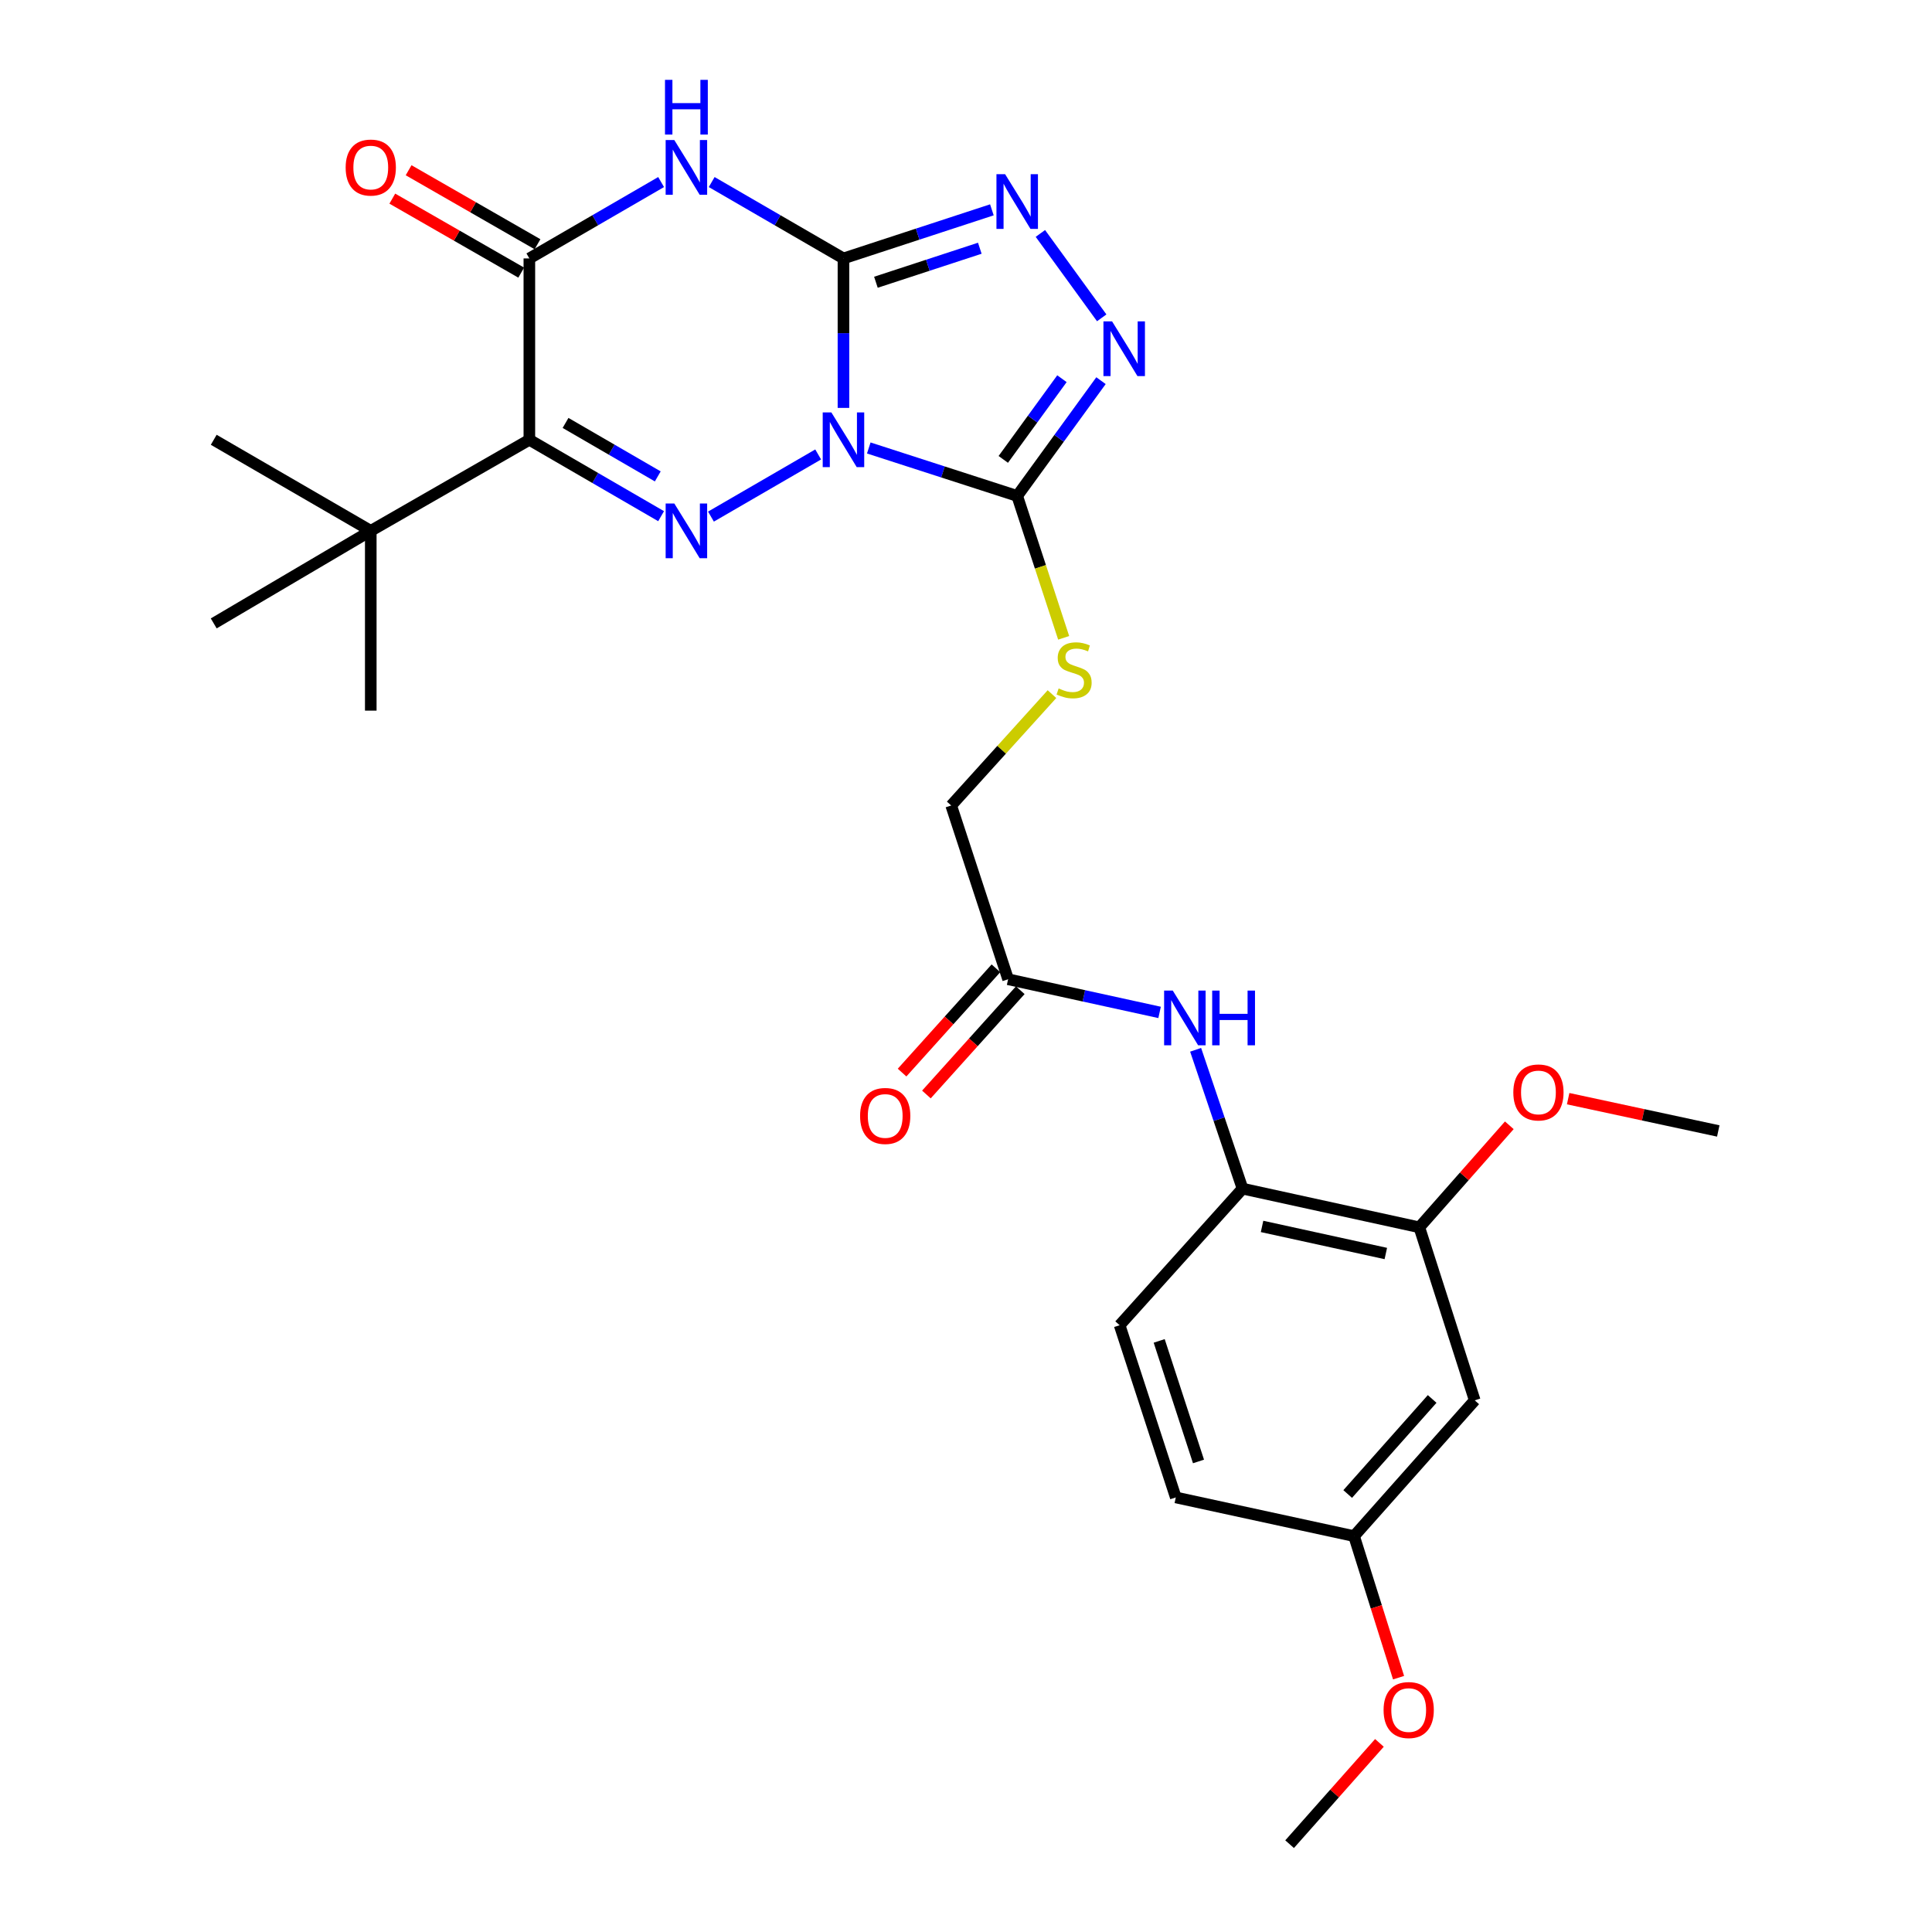 <?xml version='1.0' encoding='iso-8859-1'?>
<svg version='1.1' baseProfile='full'
              xmlns='http://www.w3.org/2000/svg'
                      xmlns:rdkit='http://www.rdkit.org/xml'
                      xmlns:xlink='http://www.w3.org/1999/xlink'
                  xml:space='preserve'
width='1000px' height='1000px' viewBox='0 0 1000 1000'>
<!-- END OF HEADER -->
<rect style='opacity:1.0;fill:#FFFFFF;stroke:none' width='1000' height='1000' x='0' y='0'> </rect>
<path class='bond-0' d='M 436.575,211.128 L 436.575,172.446' style='fill:none;fill-rule:evenodd;stroke:#0000FF;stroke-width:6px;stroke-linecap:butt;stroke-linejoin:miter;stroke-opacity:1' />
<path class='bond-0' d='M 436.575,172.446 L 436.575,133.763' style='fill:none;fill-rule:evenodd;stroke:#000000;stroke-width:6px;stroke-linecap:butt;stroke-linejoin:miter;stroke-opacity:1' />
<path class='bond-1' d='M 423.485,235.223 L 367.992,267.395' style='fill:none;fill-rule:evenodd;stroke:#0000FF;stroke-width:6px;stroke-linecap:butt;stroke-linejoin:miter;stroke-opacity:1' />
<path class='bond-4' d='M 449.677,231.869 L 488.09,244.283' style='fill:none;fill-rule:evenodd;stroke:#0000FF;stroke-width:6px;stroke-linecap:butt;stroke-linejoin:miter;stroke-opacity:1' />
<path class='bond-4' d='M 488.09,244.283 L 526.502,256.697' style='fill:none;fill-rule:evenodd;stroke:#000000;stroke-width:6px;stroke-linecap:butt;stroke-linejoin:miter;stroke-opacity:1' />
<path class='bond-2' d='M 436.575,133.763 L 402.472,113.997' style='fill:none;fill-rule:evenodd;stroke:#000000;stroke-width:6px;stroke-linecap:butt;stroke-linejoin:miter;stroke-opacity:1' />
<path class='bond-2' d='M 402.472,113.997 L 368.37,94.23' style='fill:none;fill-rule:evenodd;stroke:#0000FF;stroke-width:6px;stroke-linecap:butt;stroke-linejoin:miter;stroke-opacity:1' />
<path class='bond-6' d='M 436.575,133.763 L 474.985,121.185' style='fill:none;fill-rule:evenodd;stroke:#000000;stroke-width:6px;stroke-linecap:butt;stroke-linejoin:miter;stroke-opacity:1' />
<path class='bond-6' d='M 474.985,121.185 L 513.396,108.606' style='fill:none;fill-rule:evenodd;stroke:#0000FF;stroke-width:6px;stroke-linecap:butt;stroke-linejoin:miter;stroke-opacity:1' />
<path class='bond-6' d='M 453.372,146.094 L 480.259,137.289' style='fill:none;fill-rule:evenodd;stroke:#000000;stroke-width:6px;stroke-linecap:butt;stroke-linejoin:miter;stroke-opacity:1' />
<path class='bond-6' d='M 480.259,137.289 L 507.147,128.484' style='fill:none;fill-rule:evenodd;stroke:#0000FF;stroke-width:6px;stroke-linecap:butt;stroke-linejoin:miter;stroke-opacity:1' />
<path class='bond-3' d='M 342.192,267.175 L 308.094,247.405' style='fill:none;fill-rule:evenodd;stroke:#0000FF;stroke-width:6px;stroke-linecap:butt;stroke-linejoin:miter;stroke-opacity:1' />
<path class='bond-3' d='M 308.094,247.405 L 273.996,227.635' style='fill:none;fill-rule:evenodd;stroke:#000000;stroke-width:6px;stroke-linecap:butt;stroke-linejoin:miter;stroke-opacity:1' />
<path class='bond-3' d='M 340.462,246.584 L 316.594,232.745' style='fill:none;fill-rule:evenodd;stroke:#0000FF;stroke-width:6px;stroke-linecap:butt;stroke-linejoin:miter;stroke-opacity:1' />
<path class='bond-3' d='M 316.594,232.745 L 292.725,218.906' style='fill:none;fill-rule:evenodd;stroke:#000000;stroke-width:6px;stroke-linecap:butt;stroke-linejoin:miter;stroke-opacity:1' />
<path class='bond-29' d='M 342.192,94.231 L 308.094,113.997' style='fill:none;fill-rule:evenodd;stroke:#0000FF;stroke-width:6px;stroke-linecap:butt;stroke-linejoin:miter;stroke-opacity:1' />
<path class='bond-29' d='M 308.094,113.997 L 273.996,133.763' style='fill:none;fill-rule:evenodd;stroke:#000000;stroke-width:6px;stroke-linecap:butt;stroke-linejoin:miter;stroke-opacity:1' />
<path class='bond-5' d='M 273.996,227.635 L 273.996,133.763' style='fill:none;fill-rule:evenodd;stroke:#000000;stroke-width:6px;stroke-linecap:butt;stroke-linejoin:miter;stroke-opacity:1' />
<path class='bond-10' d='M 273.996,227.635 L 191.911,274.764' style='fill:none;fill-rule:evenodd;stroke:#000000;stroke-width:6px;stroke-linecap:butt;stroke-linejoin:miter;stroke-opacity:1' />
<path class='bond-7' d='M 526.502,256.697 L 548.188,226.864' style='fill:none;fill-rule:evenodd;stroke:#000000;stroke-width:6px;stroke-linecap:butt;stroke-linejoin:miter;stroke-opacity:1' />
<path class='bond-7' d='M 548.188,226.864 L 569.873,197.03' style='fill:none;fill-rule:evenodd;stroke:#0000FF;stroke-width:6px;stroke-linecap:butt;stroke-linejoin:miter;stroke-opacity:1' />
<path class='bond-7' d='M 519.3,237.783 L 534.48,216.9' style='fill:none;fill-rule:evenodd;stroke:#000000;stroke-width:6px;stroke-linecap:butt;stroke-linejoin:miter;stroke-opacity:1' />
<path class='bond-7' d='M 534.48,216.9 L 549.66,196.016' style='fill:none;fill-rule:evenodd;stroke:#0000FF;stroke-width:6px;stroke-linecap:butt;stroke-linejoin:miter;stroke-opacity:1' />
<path class='bond-8' d='M 526.502,256.697 L 538.527,293.418' style='fill:none;fill-rule:evenodd;stroke:#000000;stroke-width:6px;stroke-linecap:butt;stroke-linejoin:miter;stroke-opacity:1' />
<path class='bond-8' d='M 538.527,293.418 L 550.552,330.139' style='fill:none;fill-rule:evenodd;stroke:#CCCC00;stroke-width:6px;stroke-linecap:butt;stroke-linejoin:miter;stroke-opacity:1' />
<path class='bond-15' d='M 278.214,126.415 L 244.855,107.265' style='fill:none;fill-rule:evenodd;stroke:#000000;stroke-width:6px;stroke-linecap:butt;stroke-linejoin:miter;stroke-opacity:1' />
<path class='bond-15' d='M 244.855,107.265 L 211.496,88.116' style='fill:none;fill-rule:evenodd;stroke:#FF0000;stroke-width:6px;stroke-linecap:butt;stroke-linejoin:miter;stroke-opacity:1' />
<path class='bond-15' d='M 269.778,141.111 L 236.419,121.962' style='fill:none;fill-rule:evenodd;stroke:#000000;stroke-width:6px;stroke-linecap:butt;stroke-linejoin:miter;stroke-opacity:1' />
<path class='bond-15' d='M 236.419,121.962 L 203.059,102.813' style='fill:none;fill-rule:evenodd;stroke:#FF0000;stroke-width:6px;stroke-linecap:butt;stroke-linejoin:miter;stroke-opacity:1' />
<path class='bond-28' d='M 538.503,120.83 L 570.247,164.511' style='fill:none;fill-rule:evenodd;stroke:#0000FF;stroke-width:6px;stroke-linecap:butt;stroke-linejoin:miter;stroke-opacity:1' />
<path class='bond-18' d='M 544.5,359.278 L 518.418,388.1' style='fill:none;fill-rule:evenodd;stroke:#CCCC00;stroke-width:6px;stroke-linecap:butt;stroke-linejoin:miter;stroke-opacity:1' />
<path class='bond-18' d='M 518.418,388.1 L 492.337,416.922' style='fill:none;fill-rule:evenodd;stroke:#000000;stroke-width:6px;stroke-linecap:butt;stroke-linejoin:miter;stroke-opacity:1' />
<path class='bond-9' d='M 600.203,524.02 L 560.999,515.44' style='fill:none;fill-rule:evenodd;stroke:#0000FF;stroke-width:6px;stroke-linecap:butt;stroke-linejoin:miter;stroke-opacity:1' />
<path class='bond-9' d='M 560.999,515.44 L 521.795,506.859' style='fill:none;fill-rule:evenodd;stroke:#000000;stroke-width:6px;stroke-linecap:butt;stroke-linejoin:miter;stroke-opacity:1' />
<path class='bond-11' d='M 618.857,543.375 L 630.997,579.307' style='fill:none;fill-rule:evenodd;stroke:#0000FF;stroke-width:6px;stroke-linecap:butt;stroke-linejoin:miter;stroke-opacity:1' />
<path class='bond-11' d='M 630.997,579.307 L 643.138,615.238' style='fill:none;fill-rule:evenodd;stroke:#000000;stroke-width:6px;stroke-linecap:butt;stroke-linejoin:miter;stroke-opacity:1' />
<path class='bond-23' d='M 191.911,274.764 L 191.911,367.826' style='fill:none;fill-rule:evenodd;stroke:#000000;stroke-width:6px;stroke-linecap:butt;stroke-linejoin:miter;stroke-opacity:1' />
<path class='bond-24' d='M 191.911,274.764 L 110.627,227.635' style='fill:none;fill-rule:evenodd;stroke:#000000;stroke-width:6px;stroke-linecap:butt;stroke-linejoin:miter;stroke-opacity:1' />
<path class='bond-25' d='M 191.911,274.764 L 110.627,322.674' style='fill:none;fill-rule:evenodd;stroke:#000000;stroke-width:6px;stroke-linecap:butt;stroke-linejoin:miter;stroke-opacity:1' />
<path class='bond-12' d='M 643.138,615.238 L 734.646,635.263' style='fill:none;fill-rule:evenodd;stroke:#000000;stroke-width:6px;stroke-linecap:butt;stroke-linejoin:miter;stroke-opacity:1' />
<path class='bond-12' d='M 653.241,634.796 L 717.298,648.814' style='fill:none;fill-rule:evenodd;stroke:#000000;stroke-width:6px;stroke-linecap:butt;stroke-linejoin:miter;stroke-opacity:1' />
<path class='bond-17' d='M 643.138,615.238 L 579.524,685.932' style='fill:none;fill-rule:evenodd;stroke:#000000;stroke-width:6px;stroke-linecap:butt;stroke-linejoin:miter;stroke-opacity:1' />
<path class='bond-14' d='M 734.646,635.263 L 763.314,724.813' style='fill:none;fill-rule:evenodd;stroke:#000000;stroke-width:6px;stroke-linecap:butt;stroke-linejoin:miter;stroke-opacity:1' />
<path class='bond-21' d='M 734.646,635.263 L 757.934,608.857' style='fill:none;fill-rule:evenodd;stroke:#000000;stroke-width:6px;stroke-linecap:butt;stroke-linejoin:miter;stroke-opacity:1' />
<path class='bond-21' d='M 757.934,608.857 L 781.221,582.45' style='fill:none;fill-rule:evenodd;stroke:#FF0000;stroke-width:6px;stroke-linecap:butt;stroke-linejoin:miter;stroke-opacity:1' />
<path class='bond-13' d='M 521.795,506.859 L 492.337,416.922' style='fill:none;fill-rule:evenodd;stroke:#000000;stroke-width:6px;stroke-linecap:butt;stroke-linejoin:miter;stroke-opacity:1' />
<path class='bond-16' d='M 515.497,501.19 L 491.205,528.179' style='fill:none;fill-rule:evenodd;stroke:#000000;stroke-width:6px;stroke-linecap:butt;stroke-linejoin:miter;stroke-opacity:1' />
<path class='bond-16' d='M 491.205,528.179 L 466.912,555.168' style='fill:none;fill-rule:evenodd;stroke:#FF0000;stroke-width:6px;stroke-linecap:butt;stroke-linejoin:miter;stroke-opacity:1' />
<path class='bond-16' d='M 528.092,512.527 L 503.8,539.516' style='fill:none;fill-rule:evenodd;stroke:#000000;stroke-width:6px;stroke-linecap:butt;stroke-linejoin:miter;stroke-opacity:1' />
<path class='bond-16' d='M 503.8,539.516 L 479.508,566.505' style='fill:none;fill-rule:evenodd;stroke:#FF0000;stroke-width:6px;stroke-linecap:butt;stroke-linejoin:miter;stroke-opacity:1' />
<path class='bond-30' d='M 763.314,724.813 L 700.867,795.092' style='fill:none;fill-rule:evenodd;stroke:#000000;stroke-width:6px;stroke-linecap:butt;stroke-linejoin:miter;stroke-opacity:1' />
<path class='bond-30' d='M 741.279,724.099 L 697.566,773.295' style='fill:none;fill-rule:evenodd;stroke:#000000;stroke-width:6px;stroke-linecap:butt;stroke-linejoin:miter;stroke-opacity:1' />
<path class='bond-20' d='M 579.524,685.932 L 608.587,775.068' style='fill:none;fill-rule:evenodd;stroke:#000000;stroke-width:6px;stroke-linecap:butt;stroke-linejoin:miter;stroke-opacity:1' />
<path class='bond-20' d='M 599.995,694.049 L 620.339,756.444' style='fill:none;fill-rule:evenodd;stroke:#000000;stroke-width:6px;stroke-linecap:butt;stroke-linejoin:miter;stroke-opacity:1' />
<path class='bond-19' d='M 700.867,795.092 L 608.587,775.068' style='fill:none;fill-rule:evenodd;stroke:#000000;stroke-width:6px;stroke-linecap:butt;stroke-linejoin:miter;stroke-opacity:1' />
<path class='bond-22' d='M 700.867,795.092 L 712.382,831.727' style='fill:none;fill-rule:evenodd;stroke:#000000;stroke-width:6px;stroke-linecap:butt;stroke-linejoin:miter;stroke-opacity:1' />
<path class='bond-22' d='M 712.382,831.727 L 723.897,868.361' style='fill:none;fill-rule:evenodd;stroke:#FF0000;stroke-width:6px;stroke-linecap:butt;stroke-linejoin:miter;stroke-opacity:1' />
<path class='bond-26' d='M 811.673,568.669 L 850.523,577.027' style='fill:none;fill-rule:evenodd;stroke:#FF0000;stroke-width:6px;stroke-linecap:butt;stroke-linejoin:miter;stroke-opacity:1' />
<path class='bond-26' d='M 850.523,577.027 L 889.373,585.385' style='fill:none;fill-rule:evenodd;stroke:#000000;stroke-width:6px;stroke-linecap:butt;stroke-linejoin:miter;stroke-opacity:1' />
<path class='bond-27' d='M 713.988,902.121 L 690.741,928.333' style='fill:none;fill-rule:evenodd;stroke:#FF0000;stroke-width:6px;stroke-linecap:butt;stroke-linejoin:miter;stroke-opacity:1' />
<path class='bond-27' d='M 690.741,928.333 L 667.493,954.545' style='fill:none;fill-rule:evenodd;stroke:#000000;stroke-width:6px;stroke-linecap:butt;stroke-linejoin:miter;stroke-opacity:1' />
<path  class='atom-0' d='M 430.315 213.475
L 439.595 228.475
Q 440.515 229.955, 441.995 232.635
Q 443.475 235.315, 443.555 235.475
L 443.555 213.475
L 447.315 213.475
L 447.315 241.795
L 443.435 241.795
L 433.475 225.395
Q 432.315 223.475, 431.075 221.275
Q 429.875 219.075, 429.515 218.395
L 429.515 241.795
L 425.835 241.795
L 425.835 213.475
L 430.315 213.475
' fill='#0000FF'/>
<path  class='atom-2' d='M 349.021 260.604
L 358.301 275.604
Q 359.221 277.084, 360.701 279.764
Q 362.181 282.444, 362.261 282.604
L 362.261 260.604
L 366.021 260.604
L 366.021 288.924
L 362.141 288.924
L 352.181 272.524
Q 351.021 270.604, 349.781 268.404
Q 348.581 266.204, 348.221 265.524
L 348.221 288.924
L 344.541 288.924
L 344.541 260.604
L 349.021 260.604
' fill='#0000FF'/>
<path  class='atom-3' d='M 349.021 72.484
L 358.301 87.484
Q 359.221 88.964, 360.701 91.644
Q 362.181 94.324, 362.261 94.484
L 362.261 72.484
L 366.021 72.484
L 366.021 100.804
L 362.141 100.804
L 352.181 84.404
Q 351.021 82.484, 349.781 80.284
Q 348.581 78.084, 348.221 77.404
L 348.221 100.804
L 344.541 100.804
L 344.541 72.484
L 349.021 72.484
' fill='#0000FF'/>
<path  class='atom-3' d='M 344.201 41.332
L 348.041 41.332
L 348.041 53.372
L 362.521 53.372
L 362.521 41.332
L 366.361 41.332
L 366.361 69.652
L 362.521 69.652
L 362.521 56.572
L 348.041 56.572
L 348.041 69.652
L 344.201 69.652
L 344.201 41.332
' fill='#0000FF'/>
<path  class='atom-7' d='M 520.242 90.155
L 529.522 105.155
Q 530.442 106.635, 531.922 109.315
Q 533.402 111.995, 533.482 112.155
L 533.482 90.155
L 537.242 90.155
L 537.242 118.475
L 533.362 118.475
L 523.402 102.075
Q 522.242 100.155, 521.002 97.955
Q 519.802 95.755, 519.442 95.075
L 519.442 118.475
L 515.762 118.475
L 515.762 90.155
L 520.242 90.155
' fill='#0000FF'/>
<path  class='atom-8' d='M 575.618 166.355
L 584.898 181.355
Q 585.818 182.835, 587.298 185.515
Q 588.778 188.195, 588.858 188.355
L 588.858 166.355
L 592.618 166.355
L 592.618 194.675
L 588.738 194.675
L 578.778 178.275
Q 577.618 176.355, 576.378 174.155
Q 575.178 171.955, 574.818 171.275
L 574.818 194.675
L 571.138 194.675
L 571.138 166.355
L 575.618 166.355
' fill='#0000FF'/>
<path  class='atom-9' d='M 547.95 356.344
Q 548.27 356.464, 549.59 357.024
Q 550.91 357.584, 552.35 357.944
Q 553.83 358.264, 555.27 358.264
Q 557.95 358.264, 559.51 356.984
Q 561.07 355.664, 561.07 353.384
Q 561.07 351.824, 560.27 350.864
Q 559.51 349.904, 558.31 349.384
Q 557.11 348.864, 555.11 348.264
Q 552.59 347.504, 551.07 346.784
Q 549.59 346.064, 548.51 344.544
Q 547.47 343.024, 547.47 340.464
Q 547.47 336.904, 549.87 334.704
Q 552.31 332.504, 557.11 332.504
Q 560.39 332.504, 564.11 334.064
L 563.19 337.144
Q 559.79 335.744, 557.23 335.744
Q 554.47 335.744, 552.95 336.904
Q 551.43 338.024, 551.47 339.984
Q 551.47 341.504, 552.23 342.424
Q 553.03 343.344, 554.15 343.864
Q 555.31 344.384, 557.23 344.984
Q 559.79 345.784, 561.31 346.584
Q 562.83 347.384, 563.91 349.024
Q 565.03 350.624, 565.03 353.384
Q 565.03 357.304, 562.39 359.424
Q 559.79 361.504, 555.43 361.504
Q 552.91 361.504, 550.99 360.944
Q 549.11 360.424, 546.87 359.504
L 547.95 356.344
' fill='#CCCC00'/>
<path  class='atom-10' d='M 607.024 512.723
L 616.304 527.723
Q 617.224 529.203, 618.704 531.883
Q 620.184 534.563, 620.264 534.723
L 620.264 512.723
L 624.024 512.723
L 624.024 541.043
L 620.144 541.043
L 610.184 524.643
Q 609.024 522.723, 607.784 520.523
Q 606.584 518.323, 606.224 517.643
L 606.224 541.043
L 602.544 541.043
L 602.544 512.723
L 607.024 512.723
' fill='#0000FF'/>
<path  class='atom-10' d='M 627.424 512.723
L 631.264 512.723
L 631.264 524.763
L 645.744 524.763
L 645.744 512.723
L 649.584 512.723
L 649.584 541.043
L 645.744 541.043
L 645.744 527.963
L 631.264 527.963
L 631.264 541.043
L 627.424 541.043
L 627.424 512.723
' fill='#0000FF'/>
<path  class='atom-16' d='M 178.911 86.724
Q 178.911 79.924, 182.271 76.124
Q 185.631 72.324, 191.911 72.324
Q 198.191 72.324, 201.551 76.124
Q 204.911 79.924, 204.911 86.724
Q 204.911 93.604, 201.511 97.524
Q 198.111 101.404, 191.911 101.404
Q 185.671 101.404, 182.271 97.524
Q 178.911 93.644, 178.911 86.724
M 191.911 98.204
Q 196.231 98.204, 198.551 95.324
Q 200.911 92.404, 200.911 86.724
Q 200.911 81.164, 198.551 78.364
Q 196.231 75.524, 191.911 75.524
Q 187.591 75.524, 185.231 78.324
Q 182.911 81.124, 182.911 86.724
Q 182.911 92.444, 185.231 95.324
Q 187.591 98.204, 191.911 98.204
' fill='#FF0000'/>
<path  class='atom-17' d='M 445.181 577.613
Q 445.181 570.813, 448.541 567.013
Q 451.901 563.213, 458.181 563.213
Q 464.461 563.213, 467.821 567.013
Q 471.181 570.813, 471.181 577.613
Q 471.181 584.493, 467.781 588.413
Q 464.381 592.293, 458.181 592.293
Q 451.941 592.293, 448.541 588.413
Q 445.181 584.533, 445.181 577.613
M 458.181 589.093
Q 462.501 589.093, 464.821 586.213
Q 467.181 583.293, 467.181 577.613
Q 467.181 572.053, 464.821 569.253
Q 462.501 566.413, 458.181 566.413
Q 453.861 566.413, 451.501 569.213
Q 449.181 572.013, 449.181 577.613
Q 449.181 583.333, 451.501 586.213
Q 453.861 589.093, 458.181 589.093
' fill='#FF0000'/>
<path  class='atom-22' d='M 783.292 565.44
Q 783.292 558.64, 786.652 554.84
Q 790.012 551.04, 796.292 551.04
Q 802.572 551.04, 805.932 554.84
Q 809.292 558.64, 809.292 565.44
Q 809.292 572.32, 805.892 576.24
Q 802.492 580.12, 796.292 580.12
Q 790.052 580.12, 786.652 576.24
Q 783.292 572.36, 783.292 565.44
M 796.292 576.92
Q 800.612 576.92, 802.932 574.04
Q 805.292 571.12, 805.292 565.44
Q 805.292 559.88, 802.932 557.08
Q 800.612 554.24, 796.292 554.24
Q 791.972 554.24, 789.612 557.04
Q 787.292 559.84, 787.292 565.44
Q 787.292 571.16, 789.612 574.04
Q 791.972 576.92, 796.292 576.92
' fill='#FF0000'/>
<path  class='atom-23' d='M 716.139 885.118
Q 716.139 878.318, 719.499 874.518
Q 722.859 870.718, 729.139 870.718
Q 735.419 870.718, 738.779 874.518
Q 742.139 878.318, 742.139 885.118
Q 742.139 891.998, 738.739 895.918
Q 735.339 899.798, 729.139 899.798
Q 722.899 899.798, 719.499 895.918
Q 716.139 892.038, 716.139 885.118
M 729.139 896.598
Q 733.459 896.598, 735.779 893.718
Q 738.139 890.798, 738.139 885.118
Q 738.139 879.558, 735.779 876.758
Q 733.459 873.918, 729.139 873.918
Q 724.819 873.918, 722.459 876.718
Q 720.139 879.518, 720.139 885.118
Q 720.139 890.838, 722.459 893.718
Q 724.819 896.598, 729.139 896.598
' fill='#FF0000'/>
</svg>
